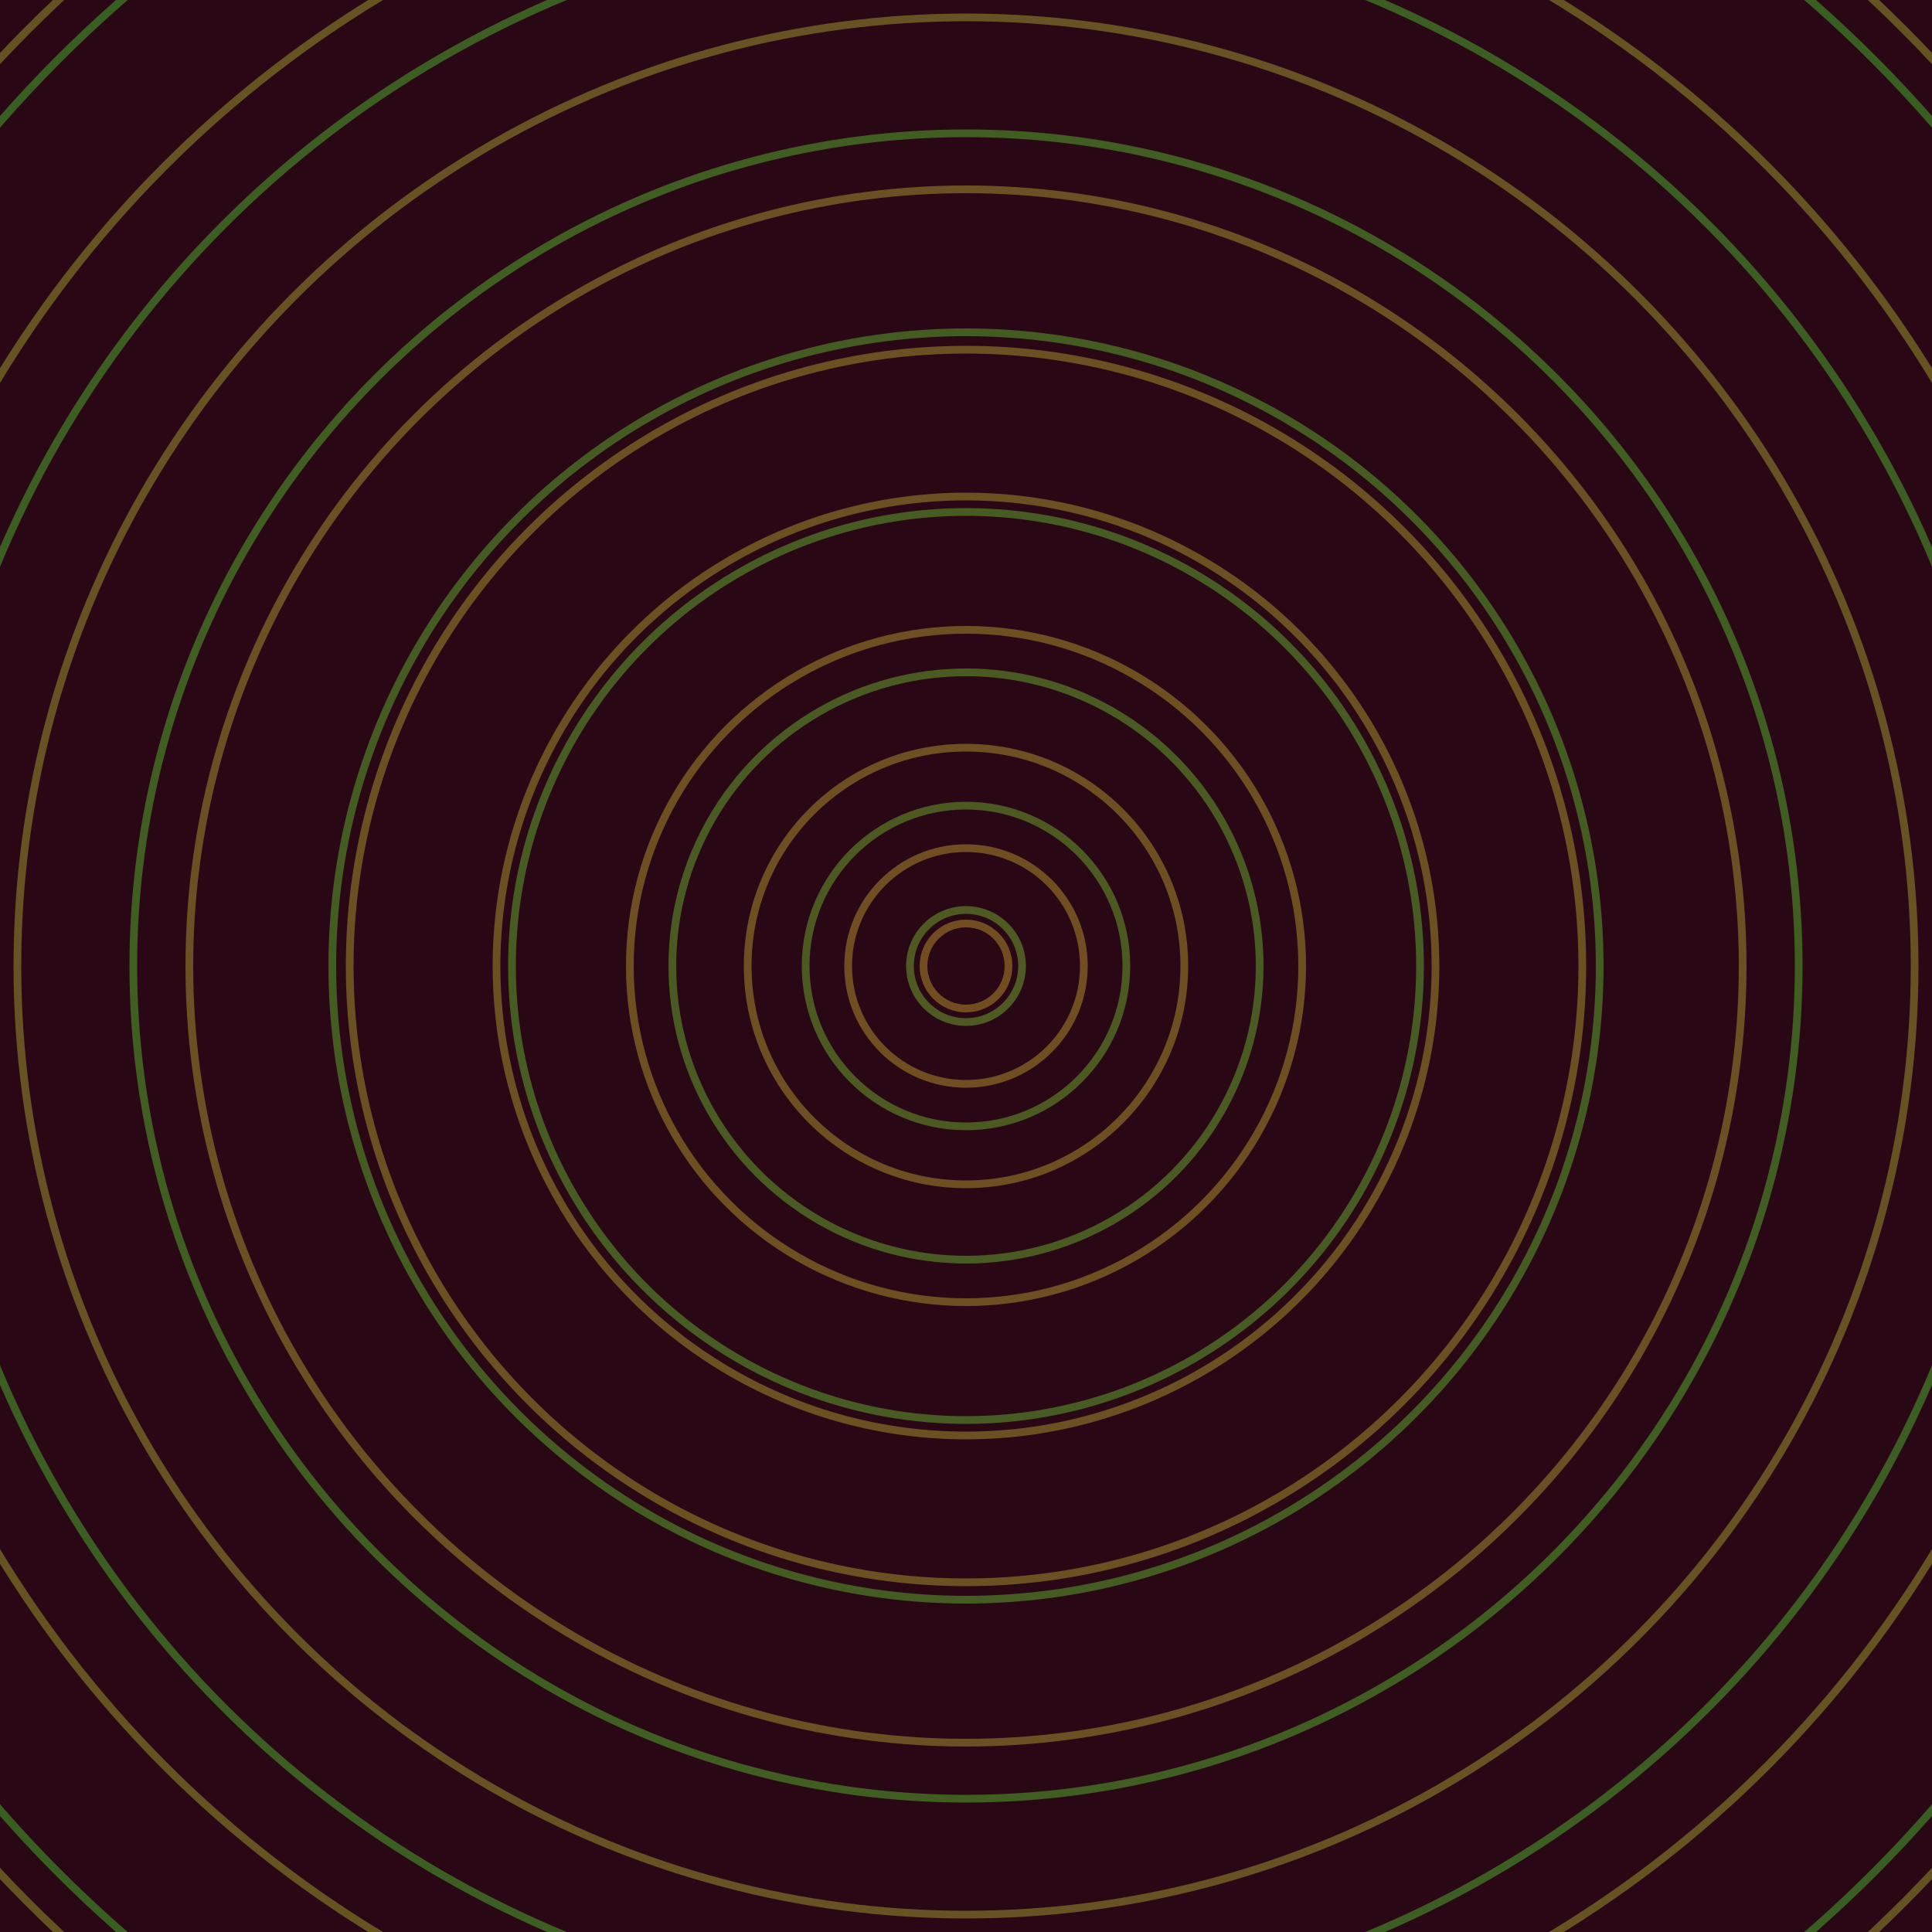 <svg xmlns="http://www.w3.org/2000/svg" xmlns:xlink="http://www.w3.org/1999/xlink" version="1.1" viewBox="-0 -0 1 1" width="500" height="500"><rect x="0" y="0" width="1" height="1" fill="#290714"></rect><rect x="0" y="0" width="1" height="1" fill="#290714"></rect><g><g><circle cx="0.5" cy="0.5" r="0.022" stroke="#724d22" fill="none" stroke-width="0.004"><animate data-id="a0" attributeName="stroke" begin="indefinate" dur="0.1s" from="#00c98e" to="#724d22"></animate></circle><circle cx="0.5" cy="0.5" r="0.061" stroke="#704e22" fill="none" stroke-width="0.004"><animate data-id="a1" attributeName="stroke" begin="indefinate" dur="0.1s" from="#00c98e" to="#724d22"></animate></circle><circle cx="0.5" cy="0.5" r="0.113" stroke="#6e4f22" fill="none" stroke-width="0.004"><animate data-id="a2" attributeName="stroke" begin="indefinate" dur="0.1s" from="#00c98e" to="#724d22"></animate></circle><circle cx="0.5" cy="0.5" r="0.174" stroke="#6d4f22" fill="none" stroke-width="0.004"><animate data-id="a3" attributeName="stroke" begin="indefinate" dur="0.1s" from="#00c98e" to="#724d22"></animate></circle><circle cx="0.5" cy="0.5" r="0.243" stroke="#6b5022" fill="none" stroke-width="0.004"><animate data-id="a4" attributeName="stroke" begin="indefinate" dur="0.1s" from="#00c98e" to="#724d22"></animate></circle><circle cx="0.5" cy="0.5" r="0.319" stroke="#6a5122" fill="none" stroke-width="0.004"><animate data-id="a5" attributeName="stroke" begin="indefinate" dur="0.1s" from="#00c98e" to="#724d22"></animate></circle><circle cx="0.5" cy="0.5" r="0.402" stroke="#685122" fill="none" stroke-width="0.004"><animate data-id="a6" attributeName="stroke" begin="indefinate" dur="0.1s" from="#00c98e" to="#724d22"></animate></circle><circle cx="0.5" cy="0.5" r="0.491" stroke="#665222" fill="none" stroke-width="0.004"><animate data-id="a7" attributeName="stroke" begin="indefinate" dur="0.1s" from="#00c98e" to="#724d22"></animate></circle><circle cx="0.5" cy="0.5" r="0.586" stroke="#655322" fill="none" stroke-width="0.004"><animate data-id="a8" attributeName="stroke" begin="indefinate" dur="0.1s" from="#00c98e" to="#724d22"></animate></circle><circle cx="0.5" cy="0.5" r="0.686" stroke="#635322" fill="none" stroke-width="0.004"><animate data-id="a9" attributeName="stroke" begin="indefinate" dur="0.1s" from="#00c98e" to="#724d22"></animate></circle><circle cx="0.5" cy="0.5" r="0.792" stroke="#625422" fill="none" stroke-width="0.004"><animate data-id="a10" attributeName="stroke" begin="indefinate" dur="0.1s" from="#00c98e" to="#724d22"></animate></circle><animateTransform attributeName="transform" attributeType="XML" type="translate" values="0.005 0; 0.005 0;" keyTimes="0; 1" dur="0s" repeatCount="1"></animateTransform></g></g><g><g><circle cx="0.5" cy="0.5" r="0.029" stroke="#4e5a22" fill="none" stroke-width="0.004"><animate data-id="b0" attributeName="stroke" begin="indefinate" dur="0.1s" from="#00c98e" to="#4e5a15"></animate></circle><circle cx="0.5" cy="0.5" r="0.083" stroke="#4c5a22" fill="none" stroke-width="0.004"><animate data-id="b1" attributeName="stroke" begin="indefinate" dur="0.1s" from="#00c98e" to="#4e5a15"></animate></circle><circle cx="0.5" cy="0.5" r="0.152" stroke="#495b22" fill="none" stroke-width="0.004"><animate data-id="b2" attributeName="stroke" begin="indefinate" dur="0.1s" from="#00c98e" to="#4e5a15"></animate></circle><circle cx="0.5" cy="0.5" r="0.235" stroke="#475c22" fill="none" stroke-width="0.004"><animate data-id="b3" attributeName="stroke" begin="indefinate" dur="0.1s" from="#00c98e" to="#4e5a15"></animate></circle><circle cx="0.5" cy="0.5" r="0.328" stroke="#445c22" fill="none" stroke-width="0.004"><animate data-id="b4" attributeName="stroke" begin="indefinate" dur="0.1s" from="#00c98e" to="#4e5a15"></animate></circle><circle cx="0.5" cy="0.5" r="0.431" stroke="#405d22" fill="none" stroke-width="0.004"><animate data-id="b5" attributeName="stroke" begin="indefinate" dur="0.1s" from="#00c98e" to="#4e5a15"></animate></circle><circle cx="0.5" cy="0.5" r="0.543" stroke="#3c5e22" fill="none" stroke-width="0.004"><animate data-id="b6" attributeName="stroke" begin="indefinate" dur="0.1s" from="#00c98e" to="#4e5a15"></animate></circle><circle cx="0.5" cy="0.5" r="0.664" stroke="#385e21" fill="none" stroke-width="0.004"><animate data-id="b7" attributeName="stroke" begin="indefinate" dur="0.1s" from="#00c98e" to="#4e5a15"></animate></circle><circle cx="0.5" cy="0.5" r="0.792" stroke="#335f21" fill="none" stroke-width="0.004"><animate data-id="b8" attributeName="stroke" begin="indefinate" dur="0.1s" from="#00c98e" to="#4e5a15"></animate></circle><animateTransform attributeName="transform" attributeType="XML" type="translate" values="-0.005 0; -0.005 0;" keyTimes="0; 1" dur="0s" repeatCount="1"></animateTransform></g></g></svg>